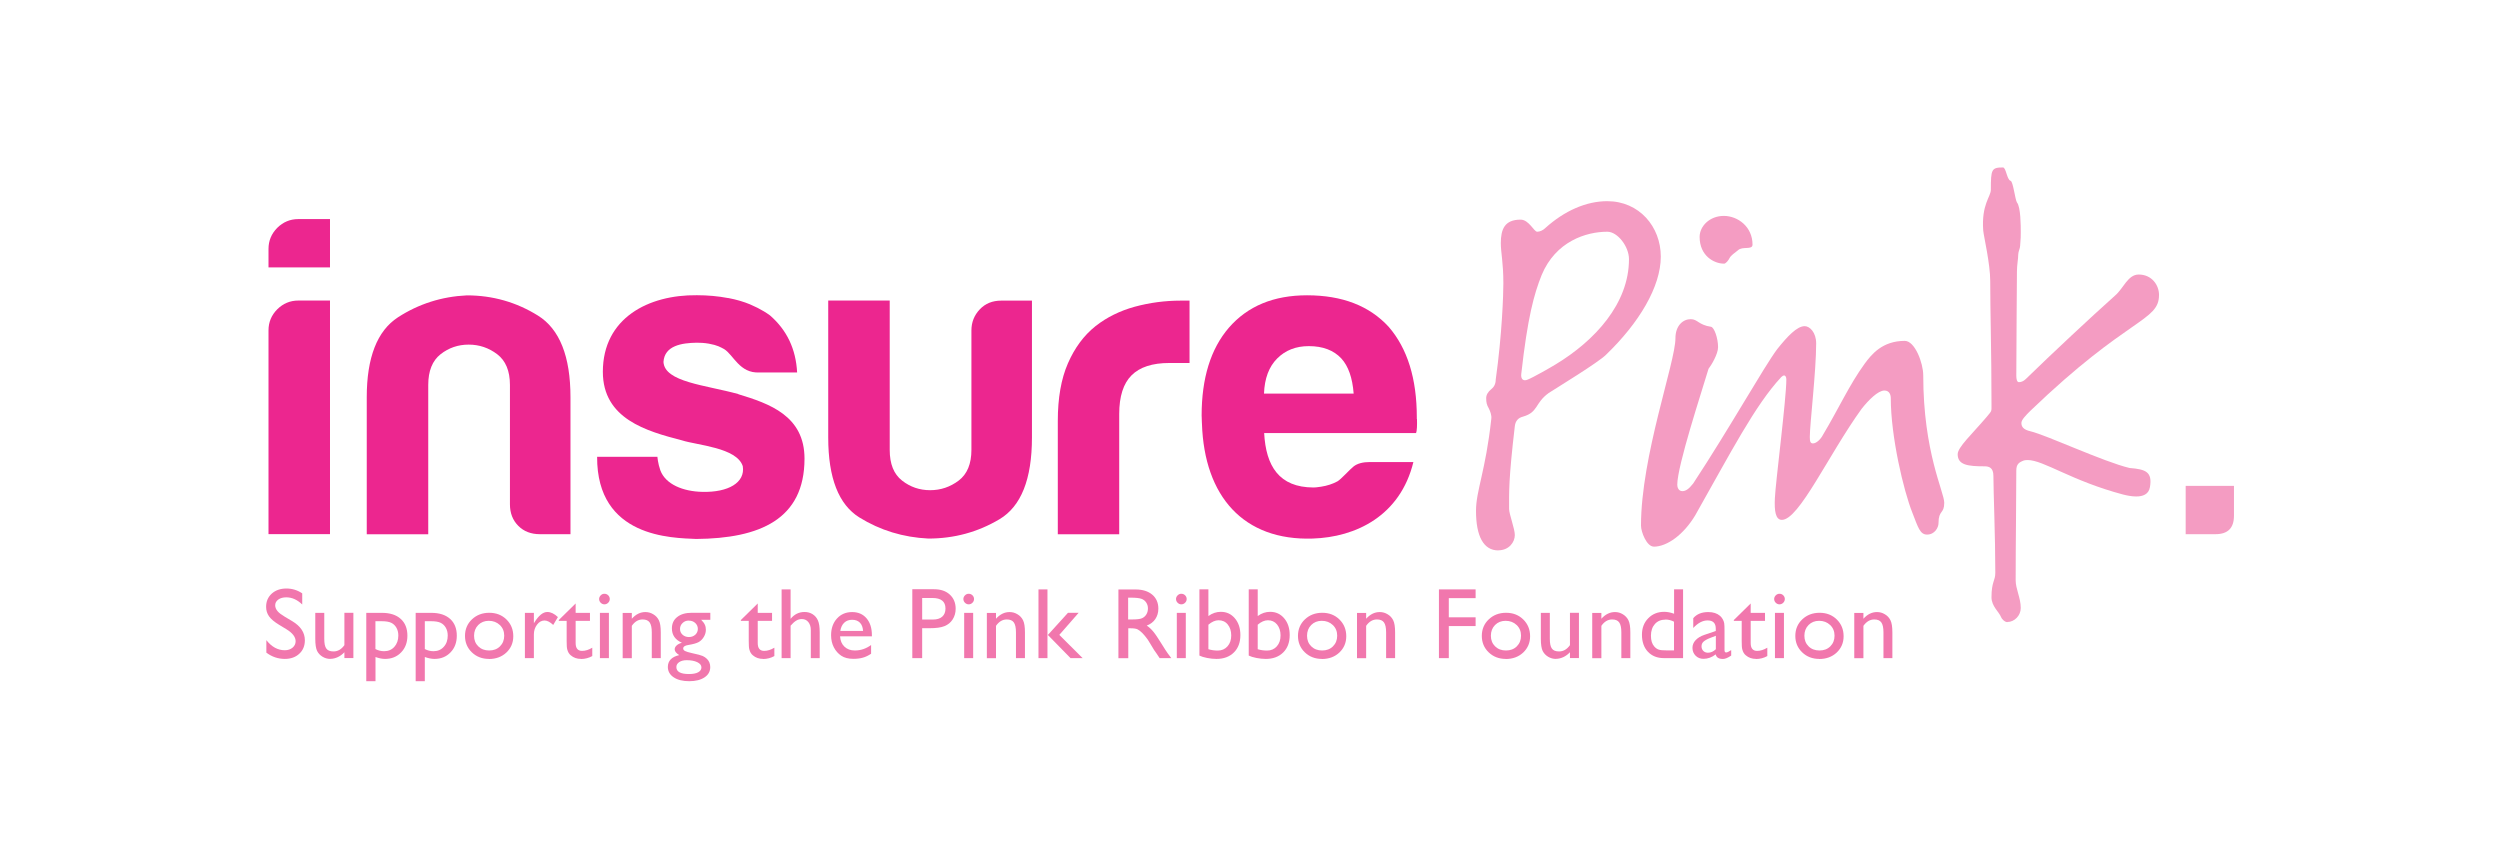 <?xml version="1.0" encoding="UTF-8"?>
<!DOCTYPE svg PUBLIC "-//W3C//DTD SVG 1.1//EN" "http://www.w3.org/Graphics/SVG/1.1/DTD/svg11.dtd">
<!-- Creator: CorelDRAW (Evaluation Version) -->
<svg xmlns="http://www.w3.org/2000/svg" xml:space="preserve" width="53.611mm" height="18.197mm" version="1.1" shape-rendering="geometricPrecision" text-rendering="geometricPrecision" image-rendering="optimizeQuality" fill-rule="evenodd" clip-rule="evenodd"
viewBox="0 0 314.26 106.67"
 xmlns:xlink="http://www.w3.org/1999/xlink"
 xmlns:xodm="http://www.corel.com/coreldraw/odm/2003">
 <g id="Layer_x0020_1">
  <rect fill="none" fill-rule="nonzero" x="-0" y="0" width="314.26" height="106.67"/>
 </g>
 <g id="Layer_x0020_1_0">
  <g id="_1996869916368">
   <path fill="#EC268F" fill-rule="nonzero" d="M41.47 27.54l-3.97 0c-1.03,0 -1.91,0.37 -2.65,1.1 -0.73,0.74 -1.1,1.62 -1.1,2.65l0 2.32 7.73 0 0 -6.07 0 0z"/>
   <path fill="#EC268F" fill-rule="nonzero" d="M41.47 37.78l-3.97 0c-1.03,0 -1.91,0.37 -2.65,1.1 -0.73,0.74 -1.1,1.62 -1.1,2.65l0 25.61 7.73 0 0 -29.36 0 0z"/>
   <path fill="#EC268F" fill-rule="nonzero" d="M71.71 67.15l-3.86 0c-1.1,0 -2.01,-0.35 -2.7,-1.05 -0.7,-0.7 -1.05,-1.6 -1.05,-2.7l0 -15.01c0,-1.77 -0.54,-3.05 -1.6,-3.86 -1.07,-0.81 -2.26,-1.21 -3.59,-1.21 -1.32,0 -2.5,0.4 -3.53,1.21 -1.03,0.81 -1.55,2.1 -1.55,3.86l0 18.77 -7.73 0 0 -17.22c0,-5 1.31,-8.35 3.92,-10.05 2.61,-1.69 5.5,-2.61 8.66,-2.76 3.24,0 6.22,0.85 8.94,2.54 2.72,1.69 4.09,5.12 4.09,10.27l0 17.22 -0 -0z"/>
   <path fill="#EC268F" fill-rule="nonzero" d="M129.72 37.78l0 17.22c0,5.23 -1.36,8.65 -4.08,10.27 -2.72,1.62 -5.7,2.43 -8.94,2.43 -3.16,-0.15 -6.05,-1.03 -8.67,-2.65 -2.61,-1.62 -3.92,-4.97 -3.92,-10.05l0 -17.22 7.73 0 0 18.77c0,1.77 0.51,3.05 1.55,3.86 1.03,0.81 2.21,1.21 3.53,1.21 1.32,0 2.52,-0.4 3.59,-1.21 1.07,-0.81 1.6,-2.1 1.6,-3.86l0 -15.01c0,-1.03 0.35,-1.91 1.05,-2.65 0.7,-0.74 1.6,-1.1 2.7,-1.1l3.86 0 -0 0z"/>
   <path fill="#EC268F" fill-rule="nonzero" d="M132.97 67.15l0 -14.24c0,-2.87 0.42,-5.28 1.27,-7.23 0.85,-1.95 2,-3.51 3.48,-4.69 1.4,-1.1 3.04,-1.91 4.91,-2.43 1.88,-0.51 3.81,-0.77 5.8,-0.77 0.15,0 0.33,0 0.55,0 0.22,0 0.4,0 0.55,0l0 7.84 -2.54 0c-2.14,0 -3.72,0.52 -4.75,1.55 -1.03,1.03 -1.55,2.65 -1.55,4.86l0 15.12 -7.73 0 0 -0z"/>
   <path fill="#F49CC2" fill-rule="nonzero" d="M278.5 67.15l-3.75 0 0 -6.07 6.07 0 0 3.75c0,1.55 -0.77,2.32 -2.32,2.32l0 0z"/>
   <path fill="#EC268F" fill-rule="nonzero" d="M92.82 49.54c-4.15,-1.15 -9.27,-1.5 -9.42,-4.04 0.13,-2.07 2.32,-2.39 4.17,-2.42 0.44,0 0.96,0.02 1.53,0.12l0 -0c1.11,0.2 1.48,0.45 1.92,0.68 1.19,0.73 1.94,3.07 4.43,2.94l4.72 0 0.03 0c-0.15,-2.94 -1.29,-5.34 -3.42,-7.18 -0.48,-0.35 -1,-0.66 -1.55,-0.94l-0.32 -0.15c-0.22,-0.1 -0.43,-0.21 -0.65,-0.3 -0.38,-0.16 -0.77,-0.29 -1.16,-0.41l-0.28 -0.08c-0.36,-0.1 -0.72,-0.19 -1.1,-0.26l-0.18 -0.04 -0 0.01c-1.26,-0.24 -2.58,-0.36 -3.94,-0.36 -6.07,-0.07 -11.82,2.86 -11.82,9.63 0,5.91 5.48,7.46 9.93,8.61 1.94,0.63 6.9,0.9 7.66,3.25 0.33,2.07 -1.83,3.31 -5.08,3.23 -2.42,-0.05 -4.62,-0.94 -5.28,-2.7 -0.32,-0.9 -0.37,-1.71 -0.37,-1.71l-7.58 0c-0.05,10.2 9.45,10.19 12.45,10.33 7.99,-0.06 13.62,-2.46 13.62,-10.1 0,-5.38 -4.4,-6.91 -8.33,-8.1l-0 0z"/>
   <path fill="#EC268F" fill-rule="nonzero" d="M158.89 49.48c0.07,-1.91 0.62,-3.38 1.66,-4.42 1.03,-1.03 2.35,-1.55 3.97,-1.55 1.77,0 3.13,0.52 4.09,1.55 0.88,0.96 1.4,2.43 1.55,4.42l-11.26 0zm19.21 3.2l0 -0.22c0,-4.86 -1.18,-8.65 -3.53,-11.37 -2.43,-2.65 -5.85,-3.97 -10.27,-3.97 -4.2,0 -7.47,1.36 -9.83,4.08 -2.28,2.65 -3.42,6.33 -3.42,11.04l0.01 0.22 -0 0c0,0.21 0.02,0.41 0.02,0.62l0.01 0.18 0 0c0.3,9.16 5.24,14.72 13.91,14.44 5.45,-0.17 11.02,-2.86 12.67,-9.62l-3.74 0 0 0 -1.73 0c-0.88,0 -1.56,0.18 -2.04,0.55 -0.48,0.37 -1.58,1.62 -2.04,1.88 -0.61,0.33 -1.29,0.55 -2.05,0.67 -0.13,0.02 -0.26,0.04 -0.38,0.05l-0.06 0.01 0 -0c-0.17,0.02 -0.35,0.04 -0.52,0.04 -4.33,-0.01 -5.98,-2.7 -6.2,-6.84l19.09 0c0.13,-0.29 0.14,-1.06 0.12,-1.77l-0 0z"/>
   <path fill="#F49CC2" fill-rule="nonzero" d="M188.34 69.19c-1.84,0 -2.8,-1.76 -2.8,-4.97 0,-2.56 1.2,-4.97 1.92,-11.54 0.08,-0.48 -0.16,-1.04 -0.32,-1.36 -0.24,-0.4 -0.32,-0.72 -0.32,-1.28 0,-0.4 0.24,-0.8 0.64,-1.12 0.32,-0.24 0.56,-0.64 0.56,-1.2 0.8,-5.69 0.96,-10.74 0.96,-12.1 0,-2.64 -0.32,-3.85 -0.32,-5.05 0,-1.76 0.48,-2.96 2.49,-2.96 1.04,0 1.68,1.52 2.08,1.52 0.32,0 0.72,-0.16 1.04,-0.48 2.4,-2.16 5.13,-3.36 7.77,-3.36 4.01,0 6.73,3.2 6.73,6.97 0,3.77 -2.72,8.33 -6.89,12.34 -0.96,0.96 -6.09,4.09 -7.21,4.81 -1.76,1.28 -1.28,2.4 -3.21,2.96 -0.64,0.16 -0.96,0.56 -1.04,1.2 -0.8,6.81 -0.72,8.33 -0.72,10.41 0,0.64 0.72,2.48 0.72,3.28 0,0.88 -0.72,1.92 -2.08,1.92zm13.7 -40.06c-2.64,0 -6.49,1.2 -8.25,5.45 -0.96,2.4 -1.76,5.29 -2.56,12.42 -0.06,0.5 0.12,0.8 0.46,0.8 0.1,0 0.21,-0.02 0.34,-0.08 0.64,-0.24 2.88,-1.52 3.53,-1.92 4.89,-2.96 9.21,-7.61 9.21,-13.22 0,-1.6 -1.44,-3.45 -2.72,-3.45l-0 0z"/>
   <path fill="#F49CC2" fill-rule="nonzero" d="M207.88 68.71c-0.88,0 -1.6,-1.84 -1.6,-2.64 0,-8.73 4.33,-20.51 4.33,-23.55 0,-1.6 0.96,-2.4 1.92,-2.4 0.88,0 0.96,0.72 2.56,0.96 0.4,0.08 0.88,1.44 0.88,2.56 0,0.88 -0.88,2.32 -1.2,2.72 -0.88,2.96 -3.93,12.18 -3.93,14.58 0,0.32 0.16,0.8 0.64,0.8 0.4,0 0.8,-0.24 1.36,-0.96 4.64,-7.05 8.89,-14.66 10.57,-16.9 1.28,-1.6 2.48,-2.88 3.45,-2.88 0.64,0 1.44,0.8 1.44,2.16 0,3.53 -0.8,10.18 -0.8,11.78 0,0.56 0.08,0.8 0.4,0.8 0.4,0 0.96,-0.48 1.28,-1.12 1.92,-3.2 3.29,-6.25 5.21,-8.89 0.88,-1.2 2.24,-2.88 5.05,-2.88 1.28,0 2.32,2.8 2.32,4.33 0,9.69 2.64,14.66 2.64,16.02 0,1.44 -0.72,0.88 -0.72,2.56 0,0.56 -0.48,1.44 -1.44,1.44 -0.88,0 -1.12,-0.88 -1.84,-2.73 -1.12,-2.8 -2.72,-9.61 -2.72,-14.42 0,-0.4 -0.16,-0.96 -0.8,-0.96 -0.8,0 -2,1.2 -2.88,2.32 -4.16,5.77 -7.85,13.94 -10.01,13.94 -0.8,0 -0.96,-1.12 -0.88,-2.73 0.08,-1.92 1.44,-12.5 1.44,-14.9 0,-0.31 -0.1,-0.52 -0.28,-0.52 -0.1,0 -0.22,0.06 -0.36,0.2 -3.28,3.52 -6.33,9.45 -10.82,17.39 -1.44,2.4 -3.52,3.93 -5.21,3.93l-0 0zm8.81 -35.57c-1.2,0 -3.04,-0.96 -3.04,-3.36 0,-1.36 1.28,-2.64 3.04,-2.64 1.76,0 3.61,1.36 3.61,3.61 0,0.72 -1.28,0.16 -1.84,0.72 -0.4,0.32 -0.88,0.64 -1.04,0.96 -0.16,0.32 -0.48,0.72 -0.72,0.72l-0 0z"/>
   <path fill="#F49CC2" fill-rule="nonzero" d="M252.34 78.21c-0.32,0 -0.72,-0.4 -0.8,-0.64 -0.24,-0.64 -1.2,-1.36 -1.2,-2.48 0,-2 0.48,-2.05 0.48,-3.09 0,-4.57 -0.24,-10.25 -0.24,-12.18 0,-1.04 -0.56,-1.2 -1.12,-1.2 -2.08,0 -3.37,-0.16 -3.37,-1.52 0,-0.88 1.76,-2.48 3.61,-4.65 0.72,-0.88 0.64,-0.64 0.64,-1.68 0,-6.57 -0.16,-11.7 -0.16,-15.46 0,-2.16 -0.8,-5.53 -0.88,-6.33 -0.24,-3.29 0.96,-4.25 0.96,-5.13 0,-2.56 0.08,-2.8 1.52,-2.8 0.4,0 0.48,1.52 0.96,1.68 0.32,0.08 0.56,2.32 0.8,2.72 0.48,0.56 0.48,2.96 0.48,3.77 0,0.4 0,0.8 -0.08,1.68 0,0.32 -0.24,0.72 -0.24,1.12 0,0.56 -0.16,1.28 -0.16,2.08 0,1.04 -0.08,9.69 -0.08,13.14 0,0.4 0.08,0.8 0.32,0.8 0.24,0 0.56,-0.08 0.88,-0.4 3.37,-3.28 8.09,-7.69 11.22,-10.49 1.04,-0.88 1.6,-2.64 2.96,-2.64 1.68,0 2.56,1.36 2.56,2.56 0,3.36 -3.84,2.72 -16.18,14.58 -0.56,0.56 -1.12,1.12 -1.12,1.52 0,0.48 0.26,0.84 1.12,1.04 2.11,0.51 9.2,3.84 12.48,4.62 2.05,0.16 2.88,0.5 2.56,2.4 -0.15,0.93 -0.92,1.18 -1.73,1.18 -0.58,0 -1.19,-0.13 -1.63,-0.24 -6.53,-1.73 -10.01,-4.34 -12.02,-4.34 -0.16,0 -0.32,0.02 -0.46,0.05 -0.64,0.24 -0.96,0.48 -0.96,1.28 0,4.17 -0.08,9.05 -0.08,13.78 0,1.12 0.64,2.21 0.64,3.49 0,0.96 -0.8,1.76 -1.68,1.76l0 -0z"/>
   <path fill="#F177AD" fill-rule="nonzero" d="M35.81 82.83c-0.85,0 -1.63,-0.26 -2.33,-0.79l0 -1.57c0.67,0.85 1.44,1.27 2.32,1.27 0.39,0 0.71,-0.11 0.97,-0.32 0.26,-0.22 0.39,-0.49 0.39,-0.81 0,-0.53 -0.38,-1.03 -1.14,-1.5l-0.94 -0.57c-0.59,-0.36 -1.01,-0.71 -1.26,-1.06 -0.25,-0.35 -0.37,-0.75 -0.37,-1.2 0,-0.68 0.24,-1.23 0.71,-1.66 0.47,-0.42 1.09,-0.64 1.84,-0.64 0.72,0 1.38,0.2 1.99,0.61l0 1.4c-0.62,-0.6 -1.29,-0.9 -2.01,-0.9 -0.4,0 -0.74,0.09 -1,0.28 -0.26,0.19 -0.39,0.43 -0.39,0.72 0,0.26 0.1,0.5 0.29,0.73 0.19,0.23 0.5,0.46 0.92,0.71l0.94 0.56c1.05,0.63 1.58,1.43 1.58,2.4 0,0.69 -0.23,1.26 -0.7,1.69 -0.46,0.43 -1.07,0.65 -1.81,0.65l-0 0z"/>
   <path fill="#F177AD" fill-rule="nonzero" d="M41.54 82.83c-0.36,0 -0.69,-0.09 -0.99,-0.27 -0.3,-0.18 -0.53,-0.42 -0.69,-0.73 -0.15,-0.31 -0.23,-0.82 -0.23,-1.53l0 -3.26 1.13 0 0 3.24c0,0.6 0.08,1.01 0.26,1.25 0.17,0.24 0.47,0.36 0.9,0.36 0.54,0 0.99,-0.26 1.37,-0.79l0 -4.07 1.13 0 0 5.69 -1.13 0 0 -0.73c-0.24,0.26 -0.51,0.46 -0.82,0.61 -0.31,0.14 -0.61,0.22 -0.92,0.22l-0 0z"/>
   <path fill="#F177AD" fill-rule="nonzero" d="M47.19 85.63l-1.15 0 0 -8.59 1.97 0c1.01,0 1.8,0.25 2.36,0.76 0.56,0.5 0.84,1.21 0.84,2.11 0,0.85 -0.26,1.56 -0.79,2.1 -0.53,0.55 -1.2,0.82 -2.02,0.82 -0.36,0 -0.76,-0.08 -1.2,-0.24l0 3.05 0 0zm0 -7.54l0 3.5c0.35,0.18 0.71,0.27 1.09,0.27 0.53,0 0.96,-0.18 1.29,-0.55 0.33,-0.37 0.5,-0.84 0.5,-1.42 0,-0.37 -0.08,-0.7 -0.24,-0.98 -0.16,-0.28 -0.38,-0.49 -0.65,-0.62 -0.27,-0.13 -0.67,-0.2 -1.2,-0.2l-0.8 0 0 -0z"/>
   <path fill="#F177AD" fill-rule="nonzero" d="M53.4 85.63l-1.15 0 0 -8.59 1.97 0c1.01,0 1.79,0.25 2.36,0.76 0.56,0.5 0.84,1.21 0.84,2.11 0,0.85 -0.26,1.56 -0.79,2.1 -0.53,0.55 -1.2,0.82 -2.02,0.82 -0.36,0 -0.76,-0.08 -1.21,-0.24l0 3.05 0 0zm0 -7.54l0 3.5c0.35,0.18 0.71,0.27 1.09,0.27 0.53,0 0.96,-0.18 1.29,-0.55 0.34,-0.37 0.5,-0.84 0.5,-1.42 0,-0.37 -0.08,-0.7 -0.24,-0.98 -0.16,-0.28 -0.38,-0.49 -0.65,-0.62 -0.27,-0.13 -0.67,-0.2 -1.2,-0.2l-0.8 0 0 -0z"/>
   <path fill="#F177AD" fill-rule="nonzero" d="M61.45 82.83c-0.85,0 -1.57,-0.28 -2.14,-0.83 -0.57,-0.55 -0.86,-1.24 -0.86,-2.06 0,-0.83 0.29,-1.53 0.87,-2.08 0.58,-0.55 1.31,-0.83 2.18,-0.83 0.87,0 1.59,0.28 2.16,0.84 0.57,0.56 0.86,1.26 0.86,2.11 0,0.82 -0.29,1.5 -0.87,2.05 -0.58,0.54 -1.31,0.81 -2.2,0.81zm-0.01 -4.79c-0.54,0 -0.98,0.18 -1.33,0.53 -0.35,0.36 -0.52,0.81 -0.52,1.35 0,0.54 0.18,0.99 0.53,1.33 0.36,0.35 0.81,0.52 1.37,0.52 0.55,0 1.01,-0.17 1.36,-0.52 0.35,-0.35 0.53,-0.79 0.53,-1.34 0,-0.54 -0.18,-0.99 -0.55,-1.34 -0.37,-0.35 -0.83,-0.53 -1.39,-0.53l0 -0z"/>
   <path fill="#F177AD" fill-rule="nonzero" d="M67.11 82.73l-1.13 0 0 -5.69 1.13 0 0 1.31 0.06 -0.1c0.54,-0.88 1.09,-1.32 1.63,-1.32 0.43,0 0.87,0.21 1.33,0.64l-0.59 0.99c-0.39,-0.37 -0.76,-0.56 -1.09,-0.56 -0.36,0 -0.68,0.17 -0.94,0.52 -0.27,0.35 -0.4,0.76 -0.4,1.23l0 2.98 0 0z"/>
   <path fill="#F177AD" fill-rule="nonzero" d="M73.04 82.83c-0.52,0 -0.94,-0.15 -1.29,-0.45 -0.11,-0.09 -0.2,-0.19 -0.27,-0.31 -0.07,-0.11 -0.13,-0.26 -0.18,-0.45 -0.05,-0.18 -0.07,-0.53 -0.07,-1.05l0 -2.52 -0.99 0 0 -0.11 2.12 -2.08 0 1.18 1.8 0 0 1.01 -1.8 0 0 2.79c0,0.65 0.27,0.98 0.81,0.98 0.41,0 0.83,-0.13 1.28,-0.4l0 1.05c-0.43,0.24 -0.91,0.37 -1.42,0.37l-0 0z"/>
   <path fill="#F177AD" fill-rule="nonzero" d="M76.54 82.73l-1.13 0 0 -5.69 1.13 0 0 5.69zm-0.57 -6.76c-0.17,0 -0.33,-0.07 -0.46,-0.2 -0.13,-0.13 -0.2,-0.29 -0.2,-0.47 0,-0.17 0.07,-0.33 0.2,-0.46 0.13,-0.13 0.28,-0.2 0.46,-0.2 0.19,0 0.34,0.06 0.48,0.19 0.13,0.13 0.2,0.29 0.2,0.47 0,0.18 -0.07,0.34 -0.2,0.47 -0.13,0.13 -0.29,0.2 -0.48,0.2l0 0z"/>
   <path fill="#F177AD" fill-rule="nonzero" d="M83.06 82.73l-1.13 0 0 -3.24c0,-0.58 -0.09,-1 -0.27,-1.25 -0.18,-0.25 -0.47,-0.37 -0.89,-0.37 -0.53,0 -0.98,0.27 -1.35,0.8l0 4.07 -1.15 0 0 -5.69 1.15 0 0 0.73c0.5,-0.56 1.07,-0.84 1.71,-0.84 0.35,0 0.68,0.09 0.99,0.28 0.31,0.18 0.54,0.43 0.7,0.75 0.16,0.32 0.24,0.83 0.24,1.52l0 3.25 -0 -0z"/>
   <path fill="#F177AD" fill-rule="nonzero" d="M86.63 85.63c-0.81,0 -1.46,-0.16 -1.95,-0.49 -0.48,-0.32 -0.73,-0.76 -0.73,-1.3 0,-0.77 0.48,-1.27 1.43,-1.49 -0.38,-0.24 -0.57,-0.48 -0.57,-0.72 0,-0.18 0.08,-0.35 0.25,-0.5 0.16,-0.15 0.38,-0.26 0.66,-0.33 -0.84,-0.37 -1.26,-0.97 -1.26,-1.8 0,-0.61 0.22,-1.09 0.67,-1.44 0.44,-0.35 1.05,-0.53 1.82,-0.53l2.34 0 0 0.88 -1.15 0c0.22,0.23 0.38,0.43 0.46,0.62 0.09,0.18 0.13,0.4 0.13,0.64 0,0.3 -0.08,0.59 -0.25,0.88 -0.17,0.29 -0.39,0.51 -0.65,0.66 -0.27,0.15 -0.7,0.27 -1.31,0.37 -0.42,0.06 -0.64,0.21 -0.64,0.44 0,0.13 0.08,0.24 0.24,0.32 0.16,0.08 0.45,0.17 0.86,0.26 0.7,0.15 1.15,0.27 1.35,0.36 0.2,0.09 0.38,0.21 0.54,0.37 0.27,0.27 0.41,0.61 0.41,1.03 0,0.54 -0.24,0.97 -0.72,1.29 -0.48,0.32 -1.12,0.48 -1.93,0.48l0 0zm-0.32 -2.64c-0.38,0 -0.69,0.08 -0.93,0.24 -0.24,0.16 -0.36,0.37 -0.36,0.62 0,0.59 0.53,0.88 1.58,0.88 0.5,0 0.89,-0.07 1.16,-0.22 0.27,-0.15 0.41,-0.35 0.41,-0.62 0,-0.26 -0.17,-0.48 -0.52,-0.65 -0.35,-0.17 -0.79,-0.25 -1.34,-0.25l0 -0zm0.27 -4.98c-0.31,0 -0.57,0.1 -0.78,0.31 -0.22,0.21 -0.32,0.45 -0.32,0.74 0,0.29 0.1,0.53 0.32,0.73 0.21,0.19 0.48,0.29 0.8,0.29 0.32,0 0.58,-0.1 0.8,-0.29 0.21,-0.2 0.32,-0.44 0.32,-0.73 0,-0.3 -0.11,-0.54 -0.32,-0.74 -0.21,-0.2 -0.48,-0.3 -0.8,-0.3l0 0z"/>
   <path fill="#F177AD" fill-rule="nonzero" d="M95.93 82.83c-0.52,0 -0.94,-0.15 -1.29,-0.45 -0.11,-0.09 -0.2,-0.19 -0.27,-0.31 -0.07,-0.11 -0.13,-0.26 -0.18,-0.45 -0.05,-0.18 -0.07,-0.53 -0.07,-1.05l0 -2.52 -0.99 0 0 -0.11 2.12 -2.08 0 1.18 1.8 0 0 1.01 -1.8 0 0 2.79c0,0.65 0.27,0.98 0.81,0.98 0.4,0 0.83,-0.13 1.28,-0.4l0 1.05c-0.43,0.24 -0.91,0.37 -1.42,0.37l0 0z"/>
   <path fill="#F177AD" fill-rule="nonzero" d="M103.05 82.73l-1.13 0 0 -3.52c0,-0.42 -0.1,-0.75 -0.31,-1.01 -0.2,-0.25 -0.47,-0.38 -0.81,-0.38 -0.25,0 -0.48,0.06 -0.7,0.19 -0.22,0.13 -0.46,0.34 -0.72,0.64l0 4.08 -1.13 0 0 -8.64 1.13 0 0 3.7c0.47,-0.57 1.05,-0.86 1.75,-0.86 0.38,0 0.72,0.09 1.02,0.28 0.3,0.19 0.52,0.45 0.67,0.79 0.15,0.34 0.22,0.83 0.22,1.49l0 3.24 -0 0z"/>
   <path fill="#F177AD" fill-rule="nonzero" d="M107.27 82.82c-0.63,0 -1.13,-0.13 -1.52,-0.39 -0.39,-0.26 -0.7,-0.61 -0.93,-1.05 -0.23,-0.44 -0.35,-0.95 -0.35,-1.52 0,-0.87 0.25,-1.57 0.74,-2.11 0.49,-0.54 1.13,-0.81 1.91,-0.81 0.75,0 1.36,0.26 1.81,0.79 0.45,0.53 0.67,1.24 0.67,2.12l0 0.14 -4 0c0.03,0.54 0.21,0.98 0.55,1.3 0.34,0.32 0.77,0.48 1.3,0.48 0.74,0 1.43,-0.23 2.05,-0.69l0 1.1c-0.35,0.23 -0.69,0.4 -1.03,0.49 -0.34,0.1 -0.74,0.15 -1.2,0.15zm-0.15 -4.91c-0.4,0 -0.74,0.12 -0.99,0.36 -0.26,0.24 -0.43,0.59 -0.5,1.04l2.86 0c-0.03,-0.45 -0.16,-0.8 -0.4,-1.04 -0.24,-0.24 -0.56,-0.36 -0.97,-0.36z"/>
   <path fill="#F177AD" fill-rule="nonzero" d="M115.92 82.73l-1.24 0 0 -8.66 2.74 0c0.82,0 1.48,0.22 1.97,0.67 0.49,0.45 0.74,1.04 0.74,1.79 0,0.5 -0.13,0.95 -0.38,1.34 -0.25,0.39 -0.6,0.67 -1.03,0.84 -0.44,0.18 -1.06,0.26 -1.88,0.26l-0.92 0 0 3.75 0 0zm0 -7.55l0 2.7 1.36 0c0.5,0 0.89,-0.12 1.16,-0.36 0.27,-0.24 0.41,-0.58 0.41,-1.02 0,-0.89 -0.55,-1.33 -1.65,-1.33l-1.28 0 0 -0z"/>
   <path fill="#F177AD" fill-rule="nonzero" d="M122.33 82.73l-1.13 0 0 -5.69 1.13 0 0 5.69zm-0.57 -6.76c-0.17,0 -0.33,-0.07 -0.46,-0.2 -0.13,-0.13 -0.2,-0.29 -0.2,-0.47 0,-0.17 0.07,-0.33 0.2,-0.46 0.13,-0.13 0.28,-0.2 0.46,-0.2 0.19,0 0.34,0.06 0.48,0.19 0.13,0.13 0.2,0.29 0.2,0.47 0,0.18 -0.07,0.34 -0.2,0.47 -0.13,0.13 -0.29,0.2 -0.48,0.2l0 0z"/>
   <path fill="#F177AD" fill-rule="nonzero" d="M128.84 82.73l-1.13 0 0 -3.24c0,-0.58 -0.09,-1 -0.27,-1.25 -0.18,-0.25 -0.47,-0.37 -0.89,-0.37 -0.53,0 -0.98,0.27 -1.35,0.8l0 4.07 -1.15 0 0 -5.69 1.15 0 0 0.73c0.5,-0.56 1.07,-0.84 1.71,-0.84 0.35,0 0.68,0.09 0.99,0.28 0.31,0.18 0.54,0.43 0.7,0.75 0.16,0.32 0.24,0.83 0.24,1.52l0 3.25 0 -0z"/>
   <path fill="#F177AD" fill-rule="nonzero" d="M136.08 82.73l-1.51 0 -2.85 -2.91 2.53 -2.79 1.34 0 -2.43 2.78 2.92 2.91 0 0zm-4.41 0l-1.13 0 0 -8.64 1.13 0 0 8.64z"/>
   <path fill="#F177AD" fill-rule="nonzero" d="M147.24 82.73l-1.47 0 -0.38 -0.57 -0.07 -0.1 -0.24 -0.34 -0.38 -0.63 -0.41 -0.67c-0.26,-0.36 -0.49,-0.64 -0.7,-0.85 -0.21,-0.21 -0.41,-0.36 -0.58,-0.45 -0.17,-0.09 -0.46,-0.14 -0.86,-0.14l-0.32 0 0 3.76 -1.24 0 0 -8.64 2.17 0c0.87,0 1.57,0.22 2.08,0.65 0.51,0.43 0.77,1.02 0.77,1.76 0,0.5 -0.13,0.94 -0.38,1.31 -0.25,0.37 -0.61,0.64 -1.08,0.82 0.28,0.18 0.55,0.43 0.81,0.74 0.26,0.31 0.63,0.86 1.11,1.64 0.3,0.49 0.54,0.86 0.72,1.11l0.46 0.62 -0 0zm-5.43 -7.59l0 2.73 0.47 0c0.63,0 1.06,-0.05 1.29,-0.16 0.23,-0.11 0.41,-0.27 0.54,-0.49 0.13,-0.22 0.19,-0.46 0.19,-0.74 0,-0.27 -0.07,-0.52 -0.22,-0.74 -0.14,-0.22 -0.35,-0.38 -0.61,-0.47 -0.26,-0.09 -0.7,-0.14 -1.3,-0.14l-0.37 0 0 0z"/>
   <path fill="#F177AD" fill-rule="nonzero" d="M149.06 82.73l-1.13 0 0 -5.69 1.13 0 0 5.69zm-0.57 -6.76c-0.17,0 -0.33,-0.07 -0.46,-0.2 -0.13,-0.13 -0.2,-0.29 -0.2,-0.47 0,-0.17 0.07,-0.33 0.2,-0.46 0.13,-0.13 0.29,-0.2 0.46,-0.2 0.19,0 0.34,0.06 0.48,0.19 0.13,0.13 0.2,0.29 0.2,0.47 0,0.18 -0.07,0.34 -0.2,0.47 -0.13,0.13 -0.29,0.2 -0.48,0.2l0 0z"/>
   <path fill="#F177AD" fill-rule="nonzero" d="M152.9 82.83c-0.37,0 -0.75,-0.04 -1.16,-0.12 -0.41,-0.08 -0.73,-0.18 -0.97,-0.3l0 -8.33 1.13 0 0 3.36c0.49,-0.36 1.01,-0.53 1.56,-0.53 0.72,0 1.31,0.27 1.77,0.82 0.46,0.54 0.69,1.24 0.69,2.1 0,0.92 -0.27,1.65 -0.82,2.19 -0.55,0.54 -1.28,0.81 -2.19,0.81zm0.28 -4.86c-0.42,0 -0.85,0.19 -1.28,0.56l0 3.08c0.39,0.12 0.78,0.17 1.18,0.17 0.5,0 0.91,-0.18 1.22,-0.53 0.32,-0.36 0.47,-0.81 0.47,-1.37 0,-0.57 -0.15,-1.02 -0.44,-1.38 -0.29,-0.36 -0.68,-0.53 -1.15,-0.53l0 0z"/>
   <path fill="#F177AD" fill-rule="nonzero" d="M159.1 82.83c-0.37,0 -0.75,-0.04 -1.16,-0.12 -0.41,-0.08 -0.73,-0.18 -0.97,-0.3l0 -8.33 1.13 0 0 3.36c0.49,-0.36 1.01,-0.53 1.56,-0.53 0.72,0 1.31,0.27 1.77,0.82 0.46,0.54 0.69,1.24 0.69,2.1 0,0.92 -0.27,1.65 -0.82,2.19 -0.55,0.54 -1.28,0.81 -2.19,0.81l-0 0zm0.28 -4.86c-0.42,0 -0.85,0.19 -1.28,0.56l0 3.08c0.38,0.12 0.78,0.17 1.18,0.17 0.5,0 0.91,-0.18 1.22,-0.53 0.32,-0.36 0.47,-0.81 0.47,-1.37 0,-0.57 -0.15,-1.02 -0.44,-1.38 -0.3,-0.36 -0.68,-0.53 -1.15,-0.53z"/>
   <path fill="#F177AD" fill-rule="nonzero" d="M166.16 82.83c-0.85,0 -1.57,-0.28 -2.14,-0.83 -0.57,-0.55 -0.86,-1.24 -0.86,-2.06 0,-0.83 0.29,-1.53 0.87,-2.08 0.58,-0.55 1.31,-0.83 2.18,-0.83 0.87,0 1.59,0.28 2.16,0.84 0.57,0.56 0.86,1.26 0.86,2.11 0,0.82 -0.29,1.5 -0.87,2.05 -0.58,0.54 -1.31,0.81 -2.2,0.81l0 0zm-0.01 -4.79c-0.54,0 -0.98,0.18 -1.33,0.53 -0.35,0.36 -0.52,0.81 -0.52,1.35 0,0.54 0.18,0.99 0.53,1.33 0.36,0.35 0.81,0.52 1.37,0.52 0.55,0 1.01,-0.17 1.36,-0.52 0.35,-0.35 0.53,-0.79 0.53,-1.34 0,-0.54 -0.18,-0.99 -0.55,-1.34 -0.37,-0.35 -0.83,-0.53 -1.39,-0.53l0 -0z"/>
   <path fill="#F177AD" fill-rule="nonzero" d="M175.37 82.73l-1.13 0 0 -3.24c0,-0.58 -0.09,-1 -0.27,-1.25 -0.18,-0.25 -0.47,-0.37 -0.89,-0.37 -0.53,0 -0.98,0.27 -1.35,0.8l0 4.07 -1.15 0 0 -5.69 1.15 0 0 0.73c0.5,-0.56 1.07,-0.84 1.71,-0.84 0.35,0 0.68,0.09 0.99,0.28 0.31,0.18 0.54,0.43 0.7,0.75 0.16,0.32 0.24,0.83 0.24,1.52l0 3.25 0 -0z"/>
   <polygon fill="#F177AD" fill-rule="nonzero" points="182.12,82.73 180.88,82.73 180.88,74.09 185.49,74.09 185.49,75.19 182.12,75.19 182.12,77.6 185.49,77.6 185.49,78.7 182.12,78.7 "/>
   <path fill="#F177AD" fill-rule="nonzero" d="M189.27 82.83c-0.85,0 -1.57,-0.28 -2.14,-0.83 -0.57,-0.55 -0.86,-1.24 -0.86,-2.06 0,-0.83 0.29,-1.53 0.87,-2.08 0.58,-0.55 1.31,-0.83 2.18,-0.83 0.87,0 1.59,0.28 2.16,0.84 0.57,0.56 0.86,1.26 0.86,2.11 0,0.82 -0.29,1.5 -0.87,2.05 -0.58,0.54 -1.31,0.81 -2.2,0.81l-0 0zm-0.01 -4.79c-0.54,0 -0.98,0.18 -1.33,0.53 -0.35,0.36 -0.52,0.81 -0.52,1.35 0,0.54 0.18,0.99 0.53,1.33 0.36,0.35 0.81,0.52 1.37,0.52 0.55,0 1.01,-0.17 1.36,-0.52 0.35,-0.35 0.53,-0.79 0.53,-1.34 0,-0.54 -0.18,-0.99 -0.55,-1.34 -0.37,-0.35 -0.83,-0.53 -1.39,-0.53l0 -0z"/>
   <path fill="#F177AD" fill-rule="nonzero" d="M195.6 82.83c-0.36,0 -0.69,-0.09 -0.99,-0.27 -0.3,-0.18 -0.53,-0.42 -0.69,-0.73 -0.15,-0.31 -0.23,-0.82 -0.23,-1.53l0 -3.26 1.13 0 0 3.24c0,0.6 0.08,1.01 0.26,1.25 0.17,0.24 0.47,0.36 0.9,0.36 0.54,0 0.99,-0.26 1.37,-0.79l0 -4.07 1.13 0 0 5.69 -1.13 0 0 -0.73c-0.24,0.26 -0.51,0.46 -0.82,0.61 -0.31,0.14 -0.61,0.22 -0.92,0.22l-0 0z"/>
   <path fill="#F177AD" fill-rule="nonzero" d="M204.94 82.73l-1.13 0 0 -3.24c0,-0.58 -0.09,-1 -0.27,-1.25 -0.18,-0.25 -0.47,-0.37 -0.89,-0.37 -0.53,0 -0.98,0.27 -1.35,0.8l0 4.07 -1.15 0 0 -5.69 1.15 0 0 0.73c0.5,-0.56 1.08,-0.84 1.71,-0.84 0.36,0 0.68,0.09 0.99,0.28 0.3,0.18 0.54,0.43 0.7,0.75 0.16,0.32 0.24,0.83 0.24,1.52l0 3.25 0 -0z"/>
   <path fill="#F177AD" fill-rule="nonzero" d="M211.57 82.73l-2.41 0c-0.84,0 -1.51,-0.27 -2.01,-0.8 -0.5,-0.53 -0.75,-1.25 -0.75,-2.14 0,-0.84 0.26,-1.53 0.79,-2.07 0.53,-0.54 1.2,-0.81 2.01,-0.81 0.38,0 0.79,0.08 1.24,0.24l0 -3.07 1.13 0 0 8.64 0 0zm-2.2 -4.84c-0.56,0 -1.01,0.18 -1.34,0.55 -0.33,0.37 -0.5,0.86 -0.5,1.48 0,0.59 0.14,1.04 0.43,1.36 0.17,0.19 0.36,0.32 0.55,0.38 0.19,0.07 0.54,0.1 1.05,0.1l0.87 0 0 -3.61c-0.35,-0.18 -0.71,-0.27 -1.06,-0.27l-0 0z"/>
   <path fill="#F177AD" fill-rule="nonzero" d="M216.53 82.83c-0.48,0 -0.77,-0.19 -0.86,-0.57 -0.48,0.37 -0.99,0.56 -1.53,0.56 -0.4,0 -0.73,-0.13 -0.99,-0.39 -0.26,-0.26 -0.4,-0.59 -0.4,-0.99 0,-0.36 0.13,-0.68 0.39,-0.96 0.26,-0.28 0.62,-0.51 1.1,-0.67l1.44 -0.49 0 -0.3c0,-0.68 -0.34,-1.03 -1.03,-1.03 -0.62,0 -1.21,0.32 -1.8,0.95l0 -1.23c0.44,-0.52 1.07,-0.77 1.89,-0.77 0.62,0 1.11,0.16 1.48,0.48 0.12,0.1 0.23,0.24 0.33,0.41 0.1,0.17 0.16,0.34 0.19,0.51 0.03,0.17 0.04,0.5 0.04,0.97l0 2.42c0,0.19 0.07,0.29 0.2,0.29 0.13,0 0.35,-0.1 0.64,-0.3l0 0.69c-0.26,0.17 -0.46,0.28 -0.62,0.34 -0.15,0.06 -0.32,0.09 -0.48,0.09l0 0zm-0.84 -2.91l-0.75 0.29c-0.38,0.15 -0.65,0.31 -0.81,0.46 -0.16,0.15 -0.24,0.35 -0.24,0.58 0,0.24 0.08,0.43 0.23,0.58 0.15,0.15 0.35,0.22 0.58,0.22 0.36,0 0.69,-0.15 0.99,-0.44l0 -1.69 0 0z"/>
   <path fill="#F177AD" fill-rule="nonzero" d="M220.75 82.83c-0.52,0 -0.94,-0.15 -1.29,-0.45 -0.11,-0.09 -0.2,-0.19 -0.27,-0.31 -0.07,-0.11 -0.13,-0.26 -0.18,-0.45 -0.05,-0.18 -0.07,-0.53 -0.07,-1.05l0 -2.52 -0.99 0 0 -0.11 2.12 -2.08 0 1.18 1.8 0 0 1.01 -1.8 0 0 2.79c0,0.65 0.27,0.98 0.81,0.98 0.4,0 0.83,-0.13 1.28,-0.4l0 1.05c-0.43,0.24 -0.91,0.37 -1.42,0.37l0 0z"/>
   <path fill="#F177AD" fill-rule="nonzero" d="M224.25 82.73l-1.13 0 0 -5.69 1.13 0 0 5.69zm-0.57 -6.76c-0.17,0 -0.33,-0.07 -0.46,-0.2 -0.13,-0.13 -0.2,-0.29 -0.2,-0.47 0,-0.17 0.07,-0.33 0.2,-0.46 0.13,-0.13 0.29,-0.2 0.46,-0.2 0.19,0 0.35,0.06 0.48,0.19 0.13,0.13 0.2,0.29 0.2,0.47 0,0.18 -0.07,0.34 -0.2,0.47 -0.13,0.13 -0.29,0.2 -0.48,0.2l0 0z"/>
   <path fill="#F177AD" fill-rule="nonzero" d="M228.68 82.83c-0.85,0 -1.57,-0.28 -2.14,-0.83 -0.57,-0.55 -0.86,-1.24 -0.86,-2.06 0,-0.83 0.29,-1.53 0.87,-2.08 0.58,-0.55 1.31,-0.83 2.18,-0.83 0.87,0 1.59,0.28 2.16,0.84 0.57,0.56 0.86,1.26 0.86,2.11 0,0.82 -0.29,1.5 -0.87,2.05 -0.58,0.54 -1.31,0.81 -2.2,0.81l0 0zm-0.01 -4.79c-0.54,0 -0.98,0.18 -1.33,0.53 -0.35,0.36 -0.52,0.81 -0.52,1.35 0,0.54 0.18,0.99 0.53,1.33 0.35,0.35 0.81,0.52 1.37,0.52 0.55,0 1.01,-0.17 1.36,-0.52 0.35,-0.35 0.53,-0.79 0.53,-1.34 0,-0.54 -0.18,-0.99 -0.55,-1.34 -0.37,-0.35 -0.83,-0.53 -1.39,-0.53l0 -0z"/>
   <path fill="#F177AD" fill-rule="nonzero" d="M237.89 82.73l-1.13 0 0 -3.24c0,-0.58 -0.09,-1 -0.27,-1.25 -0.18,-0.25 -0.47,-0.37 -0.89,-0.37 -0.53,0 -0.98,0.27 -1.36,0.8l0 4.07 -1.15 0 0 -5.69 1.15 0 0 0.73c0.5,-0.56 1.07,-0.84 1.71,-0.84 0.36,0 0.68,0.09 0.99,0.28 0.31,0.18 0.54,0.43 0.7,0.75 0.16,0.32 0.24,0.83 0.24,1.52l0 3.25 0 -0z"/>
  </g>
 </g>
</svg>
